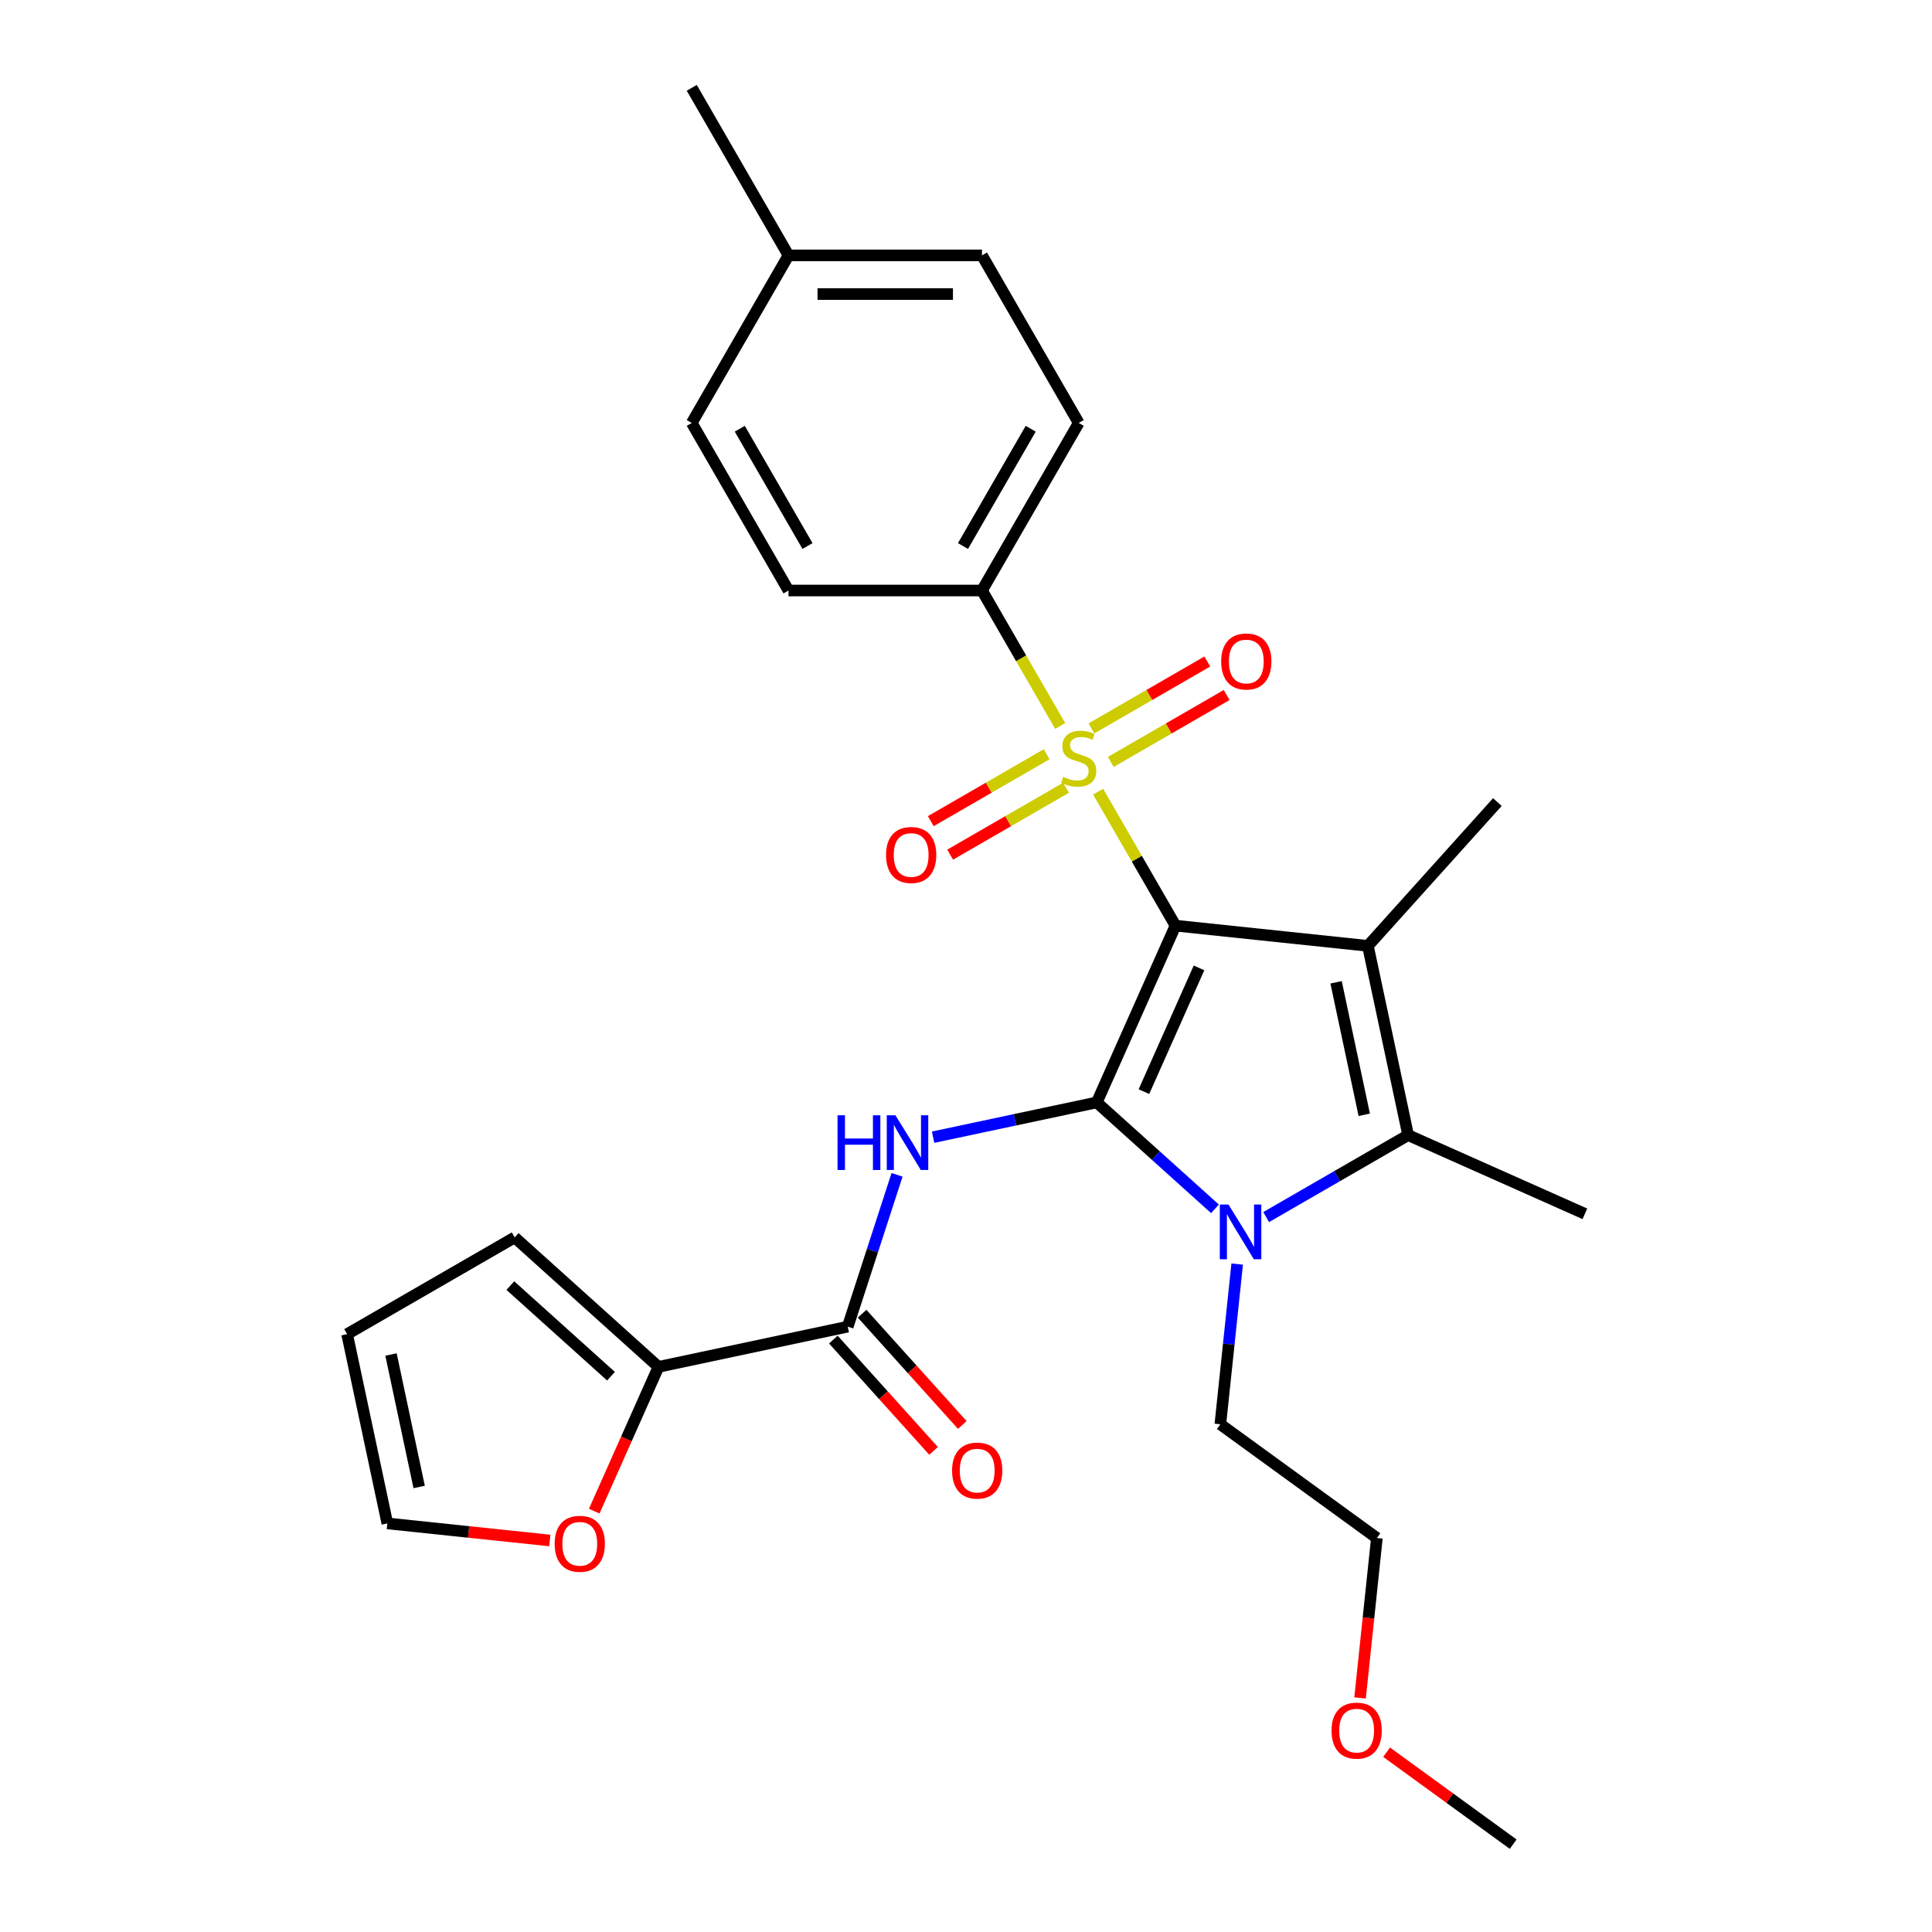 <?xml version='1.0' encoding='iso-8859-1'?>
<svg version='1.1' baseProfile='full'
              xmlns='http://www.w3.org/2000/svg'
                      xmlns:rdkit='http://www.rdkit.org/xml'
                      xmlns:xlink='http://www.w3.org/1999/xlink'
                  xml:space='preserve'
width='1000px' height='1000px' viewBox='0 0 1000 1000'>
<!-- END OF HEADER -->
<rect style='opacity:1.0;fill:#FFFFFF;stroke:none' width='1000' height='1000' x='0' y='0'> </rect>
<path class='bond-0' d='M 608.423,479.111 L 567.689,570.601' style='fill:none;fill-rule:evenodd;stroke:#000000;stroke-width:6px;stroke-linecap:butt;stroke-linejoin:miter;stroke-opacity:1' />
<path class='bond-0' d='M 620.611,500.981 L 592.097,565.024' style='fill:none;fill-rule:evenodd;stroke:#000000;stroke-width:6px;stroke-linecap:butt;stroke-linejoin:miter;stroke-opacity:1' />
<path class='bond-1' d='M 608.423,479.111 L 588.404,444.437' style='fill:none;fill-rule:evenodd;stroke:#000000;stroke-width:6px;stroke-linecap:butt;stroke-linejoin:miter;stroke-opacity:1' />
<path class='bond-1' d='M 588.404,444.437 L 568.385,409.763' style='fill:none;fill-rule:evenodd;stroke:#CCCC00;stroke-width:6px;stroke-linecap:butt;stroke-linejoin:miter;stroke-opacity:1' />
<path class='bond-2' d='M 608.423,479.111 L 708.023,489.579' style='fill:none;fill-rule:evenodd;stroke:#000000;stroke-width:6px;stroke-linecap:butt;stroke-linejoin:miter;stroke-opacity:1' />
<path class='bond-3' d='M 567.689,570.601 L 598.279,598.145' style='fill:none;fill-rule:evenodd;stroke:#000000;stroke-width:6px;stroke-linecap:butt;stroke-linejoin:miter;stroke-opacity:1' />
<path class='bond-3' d='M 598.279,598.145 L 628.87,625.689' style='fill:none;fill-rule:evenodd;stroke:#0000FF;stroke-width:6px;stroke-linecap:butt;stroke-linejoin:miter;stroke-opacity:1' />
<path class='bond-5' d='M 567.689,570.601 L 525.331,579.605' style='fill:none;fill-rule:evenodd;stroke:#000000;stroke-width:6px;stroke-linecap:butt;stroke-linejoin:miter;stroke-opacity:1' />
<path class='bond-5' d='M 525.331,579.605 L 482.972,588.608' style='fill:none;fill-rule:evenodd;stroke:#0000FF;stroke-width:6px;stroke-linecap:butt;stroke-linejoin:miter;stroke-opacity:1' />
<path class='bond-8' d='M 548.751,375.756 L 528.513,340.702' style='fill:none;fill-rule:evenodd;stroke:#CCCC00;stroke-width:6px;stroke-linecap:butt;stroke-linejoin:miter;stroke-opacity:1' />
<path class='bond-8' d='M 528.513,340.702 L 508.274,305.648' style='fill:none;fill-rule:evenodd;stroke:#000000;stroke-width:6px;stroke-linecap:butt;stroke-linejoin:miter;stroke-opacity:1' />
<path class='bond-9' d='M 541.757,390.394 L 511.768,407.709' style='fill:none;fill-rule:evenodd;stroke:#CCCC00;stroke-width:6px;stroke-linecap:butt;stroke-linejoin:miter;stroke-opacity:1' />
<path class='bond-9' d='M 511.768,407.709 L 481.779,425.023' style='fill:none;fill-rule:evenodd;stroke:#FF0000;stroke-width:6px;stroke-linecap:butt;stroke-linejoin:miter;stroke-opacity:1' />
<path class='bond-9' d='M 551.772,407.741 L 521.783,425.055' style='fill:none;fill-rule:evenodd;stroke:#CCCC00;stroke-width:6px;stroke-linecap:butt;stroke-linejoin:miter;stroke-opacity:1' />
<path class='bond-9' d='M 521.783,425.055 L 491.794,442.369' style='fill:none;fill-rule:evenodd;stroke:#FF0000;stroke-width:6px;stroke-linecap:butt;stroke-linejoin:miter;stroke-opacity:1' />
<path class='bond-10' d='M 574.94,394.365 L 604.929,377.051' style='fill:none;fill-rule:evenodd;stroke:#CCCC00;stroke-width:6px;stroke-linecap:butt;stroke-linejoin:miter;stroke-opacity:1' />
<path class='bond-10' d='M 604.929,377.051 L 634.918,359.736' style='fill:none;fill-rule:evenodd;stroke:#FF0000;stroke-width:6px;stroke-linecap:butt;stroke-linejoin:miter;stroke-opacity:1' />
<path class='bond-10' d='M 564.925,377.019 L 594.914,359.704' style='fill:none;fill-rule:evenodd;stroke:#CCCC00;stroke-width:6px;stroke-linecap:butt;stroke-linejoin:miter;stroke-opacity:1' />
<path class='bond-10' d='M 594.914,359.704 L 624.903,342.39' style='fill:none;fill-rule:evenodd;stroke:#FF0000;stroke-width:6px;stroke-linecap:butt;stroke-linejoin:miter;stroke-opacity:1' />
<path class='bond-4' d='M 708.023,489.579 L 728.845,587.539' style='fill:none;fill-rule:evenodd;stroke:#000000;stroke-width:6px;stroke-linecap:butt;stroke-linejoin:miter;stroke-opacity:1' />
<path class='bond-4' d='M 691.554,508.438 L 706.13,577.01' style='fill:none;fill-rule:evenodd;stroke:#000000;stroke-width:6px;stroke-linecap:butt;stroke-linejoin:miter;stroke-opacity:1' />
<path class='bond-18' d='M 708.023,489.579 L 775.035,415.154' style='fill:none;fill-rule:evenodd;stroke:#000000;stroke-width:6px;stroke-linecap:butt;stroke-linejoin:miter;stroke-opacity:1' />
<path class='bond-19' d='M 640.362,654.277 L 636.004,695.746' style='fill:none;fill-rule:evenodd;stroke:#0000FF;stroke-width:6px;stroke-linecap:butt;stroke-linejoin:miter;stroke-opacity:1' />
<path class='bond-19' d='M 636.004,695.746 L 631.645,737.214' style='fill:none;fill-rule:evenodd;stroke:#000000;stroke-width:6px;stroke-linecap:butt;stroke-linejoin:miter;stroke-opacity:1' />
<path class='bond-28' d='M 655.357,629.967 L 692.101,608.753' style='fill:none;fill-rule:evenodd;stroke:#0000FF;stroke-width:6px;stroke-linecap:butt;stroke-linejoin:miter;stroke-opacity:1' />
<path class='bond-28' d='M 692.101,608.753 L 728.845,587.539' style='fill:none;fill-rule:evenodd;stroke:#000000;stroke-width:6px;stroke-linecap:butt;stroke-linejoin:miter;stroke-opacity:1' />
<path class='bond-20' d='M 728.845,587.539 L 820.335,628.273' style='fill:none;fill-rule:evenodd;stroke:#000000;stroke-width:6px;stroke-linecap:butt;stroke-linejoin:miter;stroke-opacity:1' />
<path class='bond-6' d='M 464.314,608.087 L 451.548,647.379' style='fill:none;fill-rule:evenodd;stroke:#0000FF;stroke-width:6px;stroke-linecap:butt;stroke-linejoin:miter;stroke-opacity:1' />
<path class='bond-6' d='M 451.548,647.379 L 438.781,686.67' style='fill:none;fill-rule:evenodd;stroke:#000000;stroke-width:6px;stroke-linecap:butt;stroke-linejoin:miter;stroke-opacity:1' />
<path class='bond-7' d='M 438.781,686.67 L 340.821,707.492' style='fill:none;fill-rule:evenodd;stroke:#000000;stroke-width:6px;stroke-linecap:butt;stroke-linejoin:miter;stroke-opacity:1' />
<path class='bond-12' d='M 431.339,693.371 L 457.271,722.172' style='fill:none;fill-rule:evenodd;stroke:#000000;stroke-width:6px;stroke-linecap:butt;stroke-linejoin:miter;stroke-opacity:1' />
<path class='bond-12' d='M 457.271,722.172 L 483.203,750.973' style='fill:none;fill-rule:evenodd;stroke:#FF0000;stroke-width:6px;stroke-linecap:butt;stroke-linejoin:miter;stroke-opacity:1' />
<path class='bond-12' d='M 446.224,679.969 L 472.156,708.77' style='fill:none;fill-rule:evenodd;stroke:#000000;stroke-width:6px;stroke-linecap:butt;stroke-linejoin:miter;stroke-opacity:1' />
<path class='bond-12' d='M 472.156,708.77 L 498.088,737.57' style='fill:none;fill-rule:evenodd;stroke:#FF0000;stroke-width:6px;stroke-linecap:butt;stroke-linejoin:miter;stroke-opacity:1' />
<path class='bond-11' d='M 340.821,707.492 L 324.199,744.826' style='fill:none;fill-rule:evenodd;stroke:#000000;stroke-width:6px;stroke-linecap:butt;stroke-linejoin:miter;stroke-opacity:1' />
<path class='bond-11' d='M 324.199,744.826 L 307.577,782.159' style='fill:none;fill-rule:evenodd;stroke:#FF0000;stroke-width:6px;stroke-linecap:butt;stroke-linejoin:miter;stroke-opacity:1' />
<path class='bond-13' d='M 340.821,707.492 L 266.396,640.48' style='fill:none;fill-rule:evenodd;stroke:#000000;stroke-width:6px;stroke-linecap:butt;stroke-linejoin:miter;stroke-opacity:1' />
<path class='bond-13' d='M 316.255,712.325 L 264.157,665.417' style='fill:none;fill-rule:evenodd;stroke:#000000;stroke-width:6px;stroke-linecap:butt;stroke-linejoin:miter;stroke-opacity:1' />
<path class='bond-16' d='M 508.274,305.648 L 558.349,218.917' style='fill:none;fill-rule:evenodd;stroke:#000000;stroke-width:6px;stroke-linecap:butt;stroke-linejoin:miter;stroke-opacity:1' />
<path class='bond-16' d='M 498.439,282.624 L 533.491,221.912' style='fill:none;fill-rule:evenodd;stroke:#000000;stroke-width:6px;stroke-linecap:butt;stroke-linejoin:miter;stroke-opacity:1' />
<path class='bond-17' d='M 508.274,305.648 L 408.126,305.648' style='fill:none;fill-rule:evenodd;stroke:#000000;stroke-width:6px;stroke-linecap:butt;stroke-linejoin:miter;stroke-opacity:1' />
<path class='bond-14' d='M 284.583,797.353 L 242.535,792.934' style='fill:none;fill-rule:evenodd;stroke:#FF0000;stroke-width:6px;stroke-linecap:butt;stroke-linejoin:miter;stroke-opacity:1' />
<path class='bond-14' d='M 242.535,792.934 L 200.487,788.514' style='fill:none;fill-rule:evenodd;stroke:#000000;stroke-width:6px;stroke-linecap:butt;stroke-linejoin:miter;stroke-opacity:1' />
<path class='bond-15' d='M 266.396,640.48 L 179.665,690.554' style='fill:none;fill-rule:evenodd;stroke:#000000;stroke-width:6px;stroke-linecap:butt;stroke-linejoin:miter;stroke-opacity:1' />
<path class='bond-30' d='M 200.487,788.514 L 179.665,690.554' style='fill:none;fill-rule:evenodd;stroke:#000000;stroke-width:6px;stroke-linecap:butt;stroke-linejoin:miter;stroke-opacity:1' />
<path class='bond-30' d='M 216.955,769.656 L 202.38,701.084' style='fill:none;fill-rule:evenodd;stroke:#000000;stroke-width:6px;stroke-linecap:butt;stroke-linejoin:miter;stroke-opacity:1' />
<path class='bond-21' d='M 558.349,218.917 L 508.274,132.186' style='fill:none;fill-rule:evenodd;stroke:#000000;stroke-width:6px;stroke-linecap:butt;stroke-linejoin:miter;stroke-opacity:1' />
<path class='bond-22' d='M 408.126,305.648 L 358.051,218.917' style='fill:none;fill-rule:evenodd;stroke:#000000;stroke-width:6px;stroke-linecap:butt;stroke-linejoin:miter;stroke-opacity:1' />
<path class='bond-22' d='M 417.961,282.624 L 382.909,221.912' style='fill:none;fill-rule:evenodd;stroke:#000000;stroke-width:6px;stroke-linecap:butt;stroke-linejoin:miter;stroke-opacity:1' />
<path class='bond-25' d='M 631.645,737.214 L 712.667,796.08' style='fill:none;fill-rule:evenodd;stroke:#000000;stroke-width:6px;stroke-linecap:butt;stroke-linejoin:miter;stroke-opacity:1' />
<path class='bond-29' d='M 508.274,132.186 L 408.126,132.186' style='fill:none;fill-rule:evenodd;stroke:#000000;stroke-width:6px;stroke-linecap:butt;stroke-linejoin:miter;stroke-opacity:1' />
<path class='bond-29' d='M 493.252,152.216 L 423.148,152.216' style='fill:none;fill-rule:evenodd;stroke:#000000;stroke-width:6px;stroke-linecap:butt;stroke-linejoin:miter;stroke-opacity:1' />
<path class='bond-23' d='M 358.051,218.917 L 408.126,132.186' style='fill:none;fill-rule:evenodd;stroke:#000000;stroke-width:6px;stroke-linecap:butt;stroke-linejoin:miter;stroke-opacity:1' />
<path class='bond-26' d='M 408.126,132.186 L 358.051,45.455' style='fill:none;fill-rule:evenodd;stroke:#000000;stroke-width:6px;stroke-linecap:butt;stroke-linejoin:miter;stroke-opacity:1' />
<path class='bond-24' d='M 703.967,878.856 L 708.317,837.468' style='fill:none;fill-rule:evenodd;stroke:#FF0000;stroke-width:6px;stroke-linecap:butt;stroke-linejoin:miter;stroke-opacity:1' />
<path class='bond-24' d='M 708.317,837.468 L 712.667,796.08' style='fill:none;fill-rule:evenodd;stroke:#000000;stroke-width:6px;stroke-linecap:butt;stroke-linejoin:miter;stroke-opacity:1' />
<path class='bond-27' d='M 717.703,906.944 L 750.462,930.745' style='fill:none;fill-rule:evenodd;stroke:#FF0000;stroke-width:6px;stroke-linecap:butt;stroke-linejoin:miter;stroke-opacity:1' />
<path class='bond-27' d='M 750.462,930.745 L 783.221,954.545' style='fill:none;fill-rule:evenodd;stroke:#000000;stroke-width:6px;stroke-linecap:butt;stroke-linejoin:miter;stroke-opacity:1' />
<path  class='atom-2' d='M 550.349 402.1
Q 550.669 402.22, 551.989 402.78
Q 553.309 403.34, 554.749 403.7
Q 556.229 404.02, 557.669 404.02
Q 560.349 404.02, 561.909 402.74
Q 563.469 401.42, 563.469 399.14
Q 563.469 397.58, 562.669 396.62
Q 561.909 395.66, 560.709 395.14
Q 559.509 394.62, 557.509 394.02
Q 554.989 393.26, 553.469 392.54
Q 551.989 391.82, 550.909 390.3
Q 549.869 388.78, 549.869 386.22
Q 549.869 382.66, 552.269 380.46
Q 554.709 378.26, 559.509 378.26
Q 562.789 378.26, 566.509 379.82
L 565.589 382.9
Q 562.189 381.5, 559.629 381.5
Q 556.869 381.5, 555.349 382.66
Q 553.829 383.78, 553.869 385.74
Q 553.869 387.26, 554.629 388.18
Q 555.429 389.1, 556.549 389.62
Q 557.709 390.14, 559.629 390.74
Q 562.189 391.54, 563.709 392.34
Q 565.229 393.14, 566.309 394.78
Q 567.429 396.38, 567.429 399.14
Q 567.429 403.06, 564.789 405.18
Q 562.189 407.26, 557.829 407.26
Q 555.309 407.26, 553.389 406.7
Q 551.509 406.18, 549.269 405.26
L 550.349 402.1
' fill='#CCCC00'/>
<path  class='atom-4' d='M 635.854 623.454
L 645.134 638.454
Q 646.054 639.934, 647.534 642.614
Q 649.014 645.294, 649.094 645.454
L 649.094 623.454
L 652.854 623.454
L 652.854 651.774
L 648.974 651.774
L 639.014 635.374
Q 637.854 633.454, 636.614 631.254
Q 635.414 629.054, 635.054 628.374
L 635.054 651.774
L 631.374 651.774
L 631.374 623.454
L 635.854 623.454
' fill='#0000FF'/>
<path  class='atom-6' d='M 433.509 577.263
L 437.349 577.263
L 437.349 589.303
L 451.829 589.303
L 451.829 577.263
L 455.669 577.263
L 455.669 605.583
L 451.829 605.583
L 451.829 592.503
L 437.349 592.503
L 437.349 605.583
L 433.509 605.583
L 433.509 577.263
' fill='#0000FF'/>
<path  class='atom-6' d='M 463.469 577.263
L 472.749 592.263
Q 473.669 593.743, 475.149 596.423
Q 476.629 599.103, 476.709 599.263
L 476.709 577.263
L 480.469 577.263
L 480.469 605.583
L 476.589 605.583
L 466.629 589.183
Q 465.469 587.263, 464.229 585.063
Q 463.029 582.863, 462.669 582.183
L 462.669 605.583
L 458.989 605.583
L 458.989 577.263
L 463.469 577.263
' fill='#0000FF'/>
<path  class='atom-10' d='M 458.617 442.534
Q 458.617 435.734, 461.977 431.934
Q 465.337 428.134, 471.617 428.134
Q 477.897 428.134, 481.257 431.934
Q 484.617 435.734, 484.617 442.534
Q 484.617 449.414, 481.217 453.334
Q 477.817 457.214, 471.617 457.214
Q 465.377 457.214, 461.977 453.334
Q 458.617 449.454, 458.617 442.534
M 471.617 454.014
Q 475.937 454.014, 478.257 451.134
Q 480.617 448.214, 480.617 442.534
Q 480.617 436.974, 478.257 434.174
Q 475.937 431.334, 471.617 431.334
Q 467.297 431.334, 464.937 434.134
Q 462.617 436.934, 462.617 442.534
Q 462.617 448.254, 464.937 451.134
Q 467.297 454.014, 471.617 454.014
' fill='#FF0000'/>
<path  class='atom-11' d='M 632.08 342.385
Q 632.08 335.585, 635.44 331.785
Q 638.8 327.985, 645.08 327.985
Q 651.36 327.985, 654.72 331.785
Q 658.08 335.585, 658.08 342.385
Q 658.08 349.265, 654.68 353.185
Q 651.28 357.065, 645.08 357.065
Q 638.84 357.065, 635.44 353.185
Q 632.08 349.305, 632.08 342.385
M 645.08 353.865
Q 649.4 353.865, 651.72 350.985
Q 654.08 348.065, 654.08 342.385
Q 654.08 336.825, 651.72 334.025
Q 649.4 331.185, 645.08 331.185
Q 640.76 331.185, 638.4 333.985
Q 636.08 336.785, 636.08 342.385
Q 636.08 348.105, 638.4 350.985
Q 640.76 353.865, 645.08 353.865
' fill='#FF0000'/>
<path  class='atom-12' d='M 287.087 799.063
Q 287.087 792.263, 290.447 788.463
Q 293.807 784.663, 300.087 784.663
Q 306.367 784.663, 309.727 788.463
Q 313.087 792.263, 313.087 799.063
Q 313.087 805.943, 309.687 809.863
Q 306.287 813.743, 300.087 813.743
Q 293.847 813.743, 290.447 809.863
Q 287.087 805.983, 287.087 799.063
M 300.087 810.543
Q 304.407 810.543, 306.727 807.663
Q 309.087 804.743, 309.087 799.063
Q 309.087 793.503, 306.727 790.703
Q 304.407 787.863, 300.087 787.863
Q 295.767 787.863, 293.407 790.663
Q 291.087 793.463, 291.087 799.063
Q 291.087 804.783, 293.407 807.663
Q 295.767 810.543, 300.087 810.543
' fill='#FF0000'/>
<path  class='atom-13' d='M 492.794 761.175
Q 492.794 754.375, 496.154 750.575
Q 499.514 746.775, 505.794 746.775
Q 512.074 746.775, 515.434 750.575
Q 518.794 754.375, 518.794 761.175
Q 518.794 768.055, 515.394 771.975
Q 511.994 775.855, 505.794 775.855
Q 499.554 775.855, 496.154 771.975
Q 492.794 768.095, 492.794 761.175
M 505.794 772.655
Q 510.114 772.655, 512.434 769.775
Q 514.794 766.855, 514.794 761.175
Q 514.794 755.615, 512.434 752.815
Q 510.114 749.975, 505.794 749.975
Q 501.474 749.975, 499.114 752.775
Q 496.794 755.575, 496.794 761.175
Q 496.794 766.895, 499.114 769.775
Q 501.474 772.655, 505.794 772.655
' fill='#FF0000'/>
<path  class='atom-25' d='M 689.199 895.76
Q 689.199 888.96, 692.559 885.16
Q 695.919 881.36, 702.199 881.36
Q 708.479 881.36, 711.839 885.16
Q 715.199 888.96, 715.199 895.76
Q 715.199 902.64, 711.799 906.56
Q 708.399 910.44, 702.199 910.44
Q 695.959 910.44, 692.559 906.56
Q 689.199 902.68, 689.199 895.76
M 702.199 907.24
Q 706.519 907.24, 708.839 904.36
Q 711.199 901.44, 711.199 895.76
Q 711.199 890.2, 708.839 887.4
Q 706.519 884.56, 702.199 884.56
Q 697.879 884.56, 695.519 887.36
Q 693.199 890.16, 693.199 895.76
Q 693.199 901.48, 695.519 904.36
Q 697.879 907.24, 702.199 907.24
' fill='#FF0000'/>
</svg>
